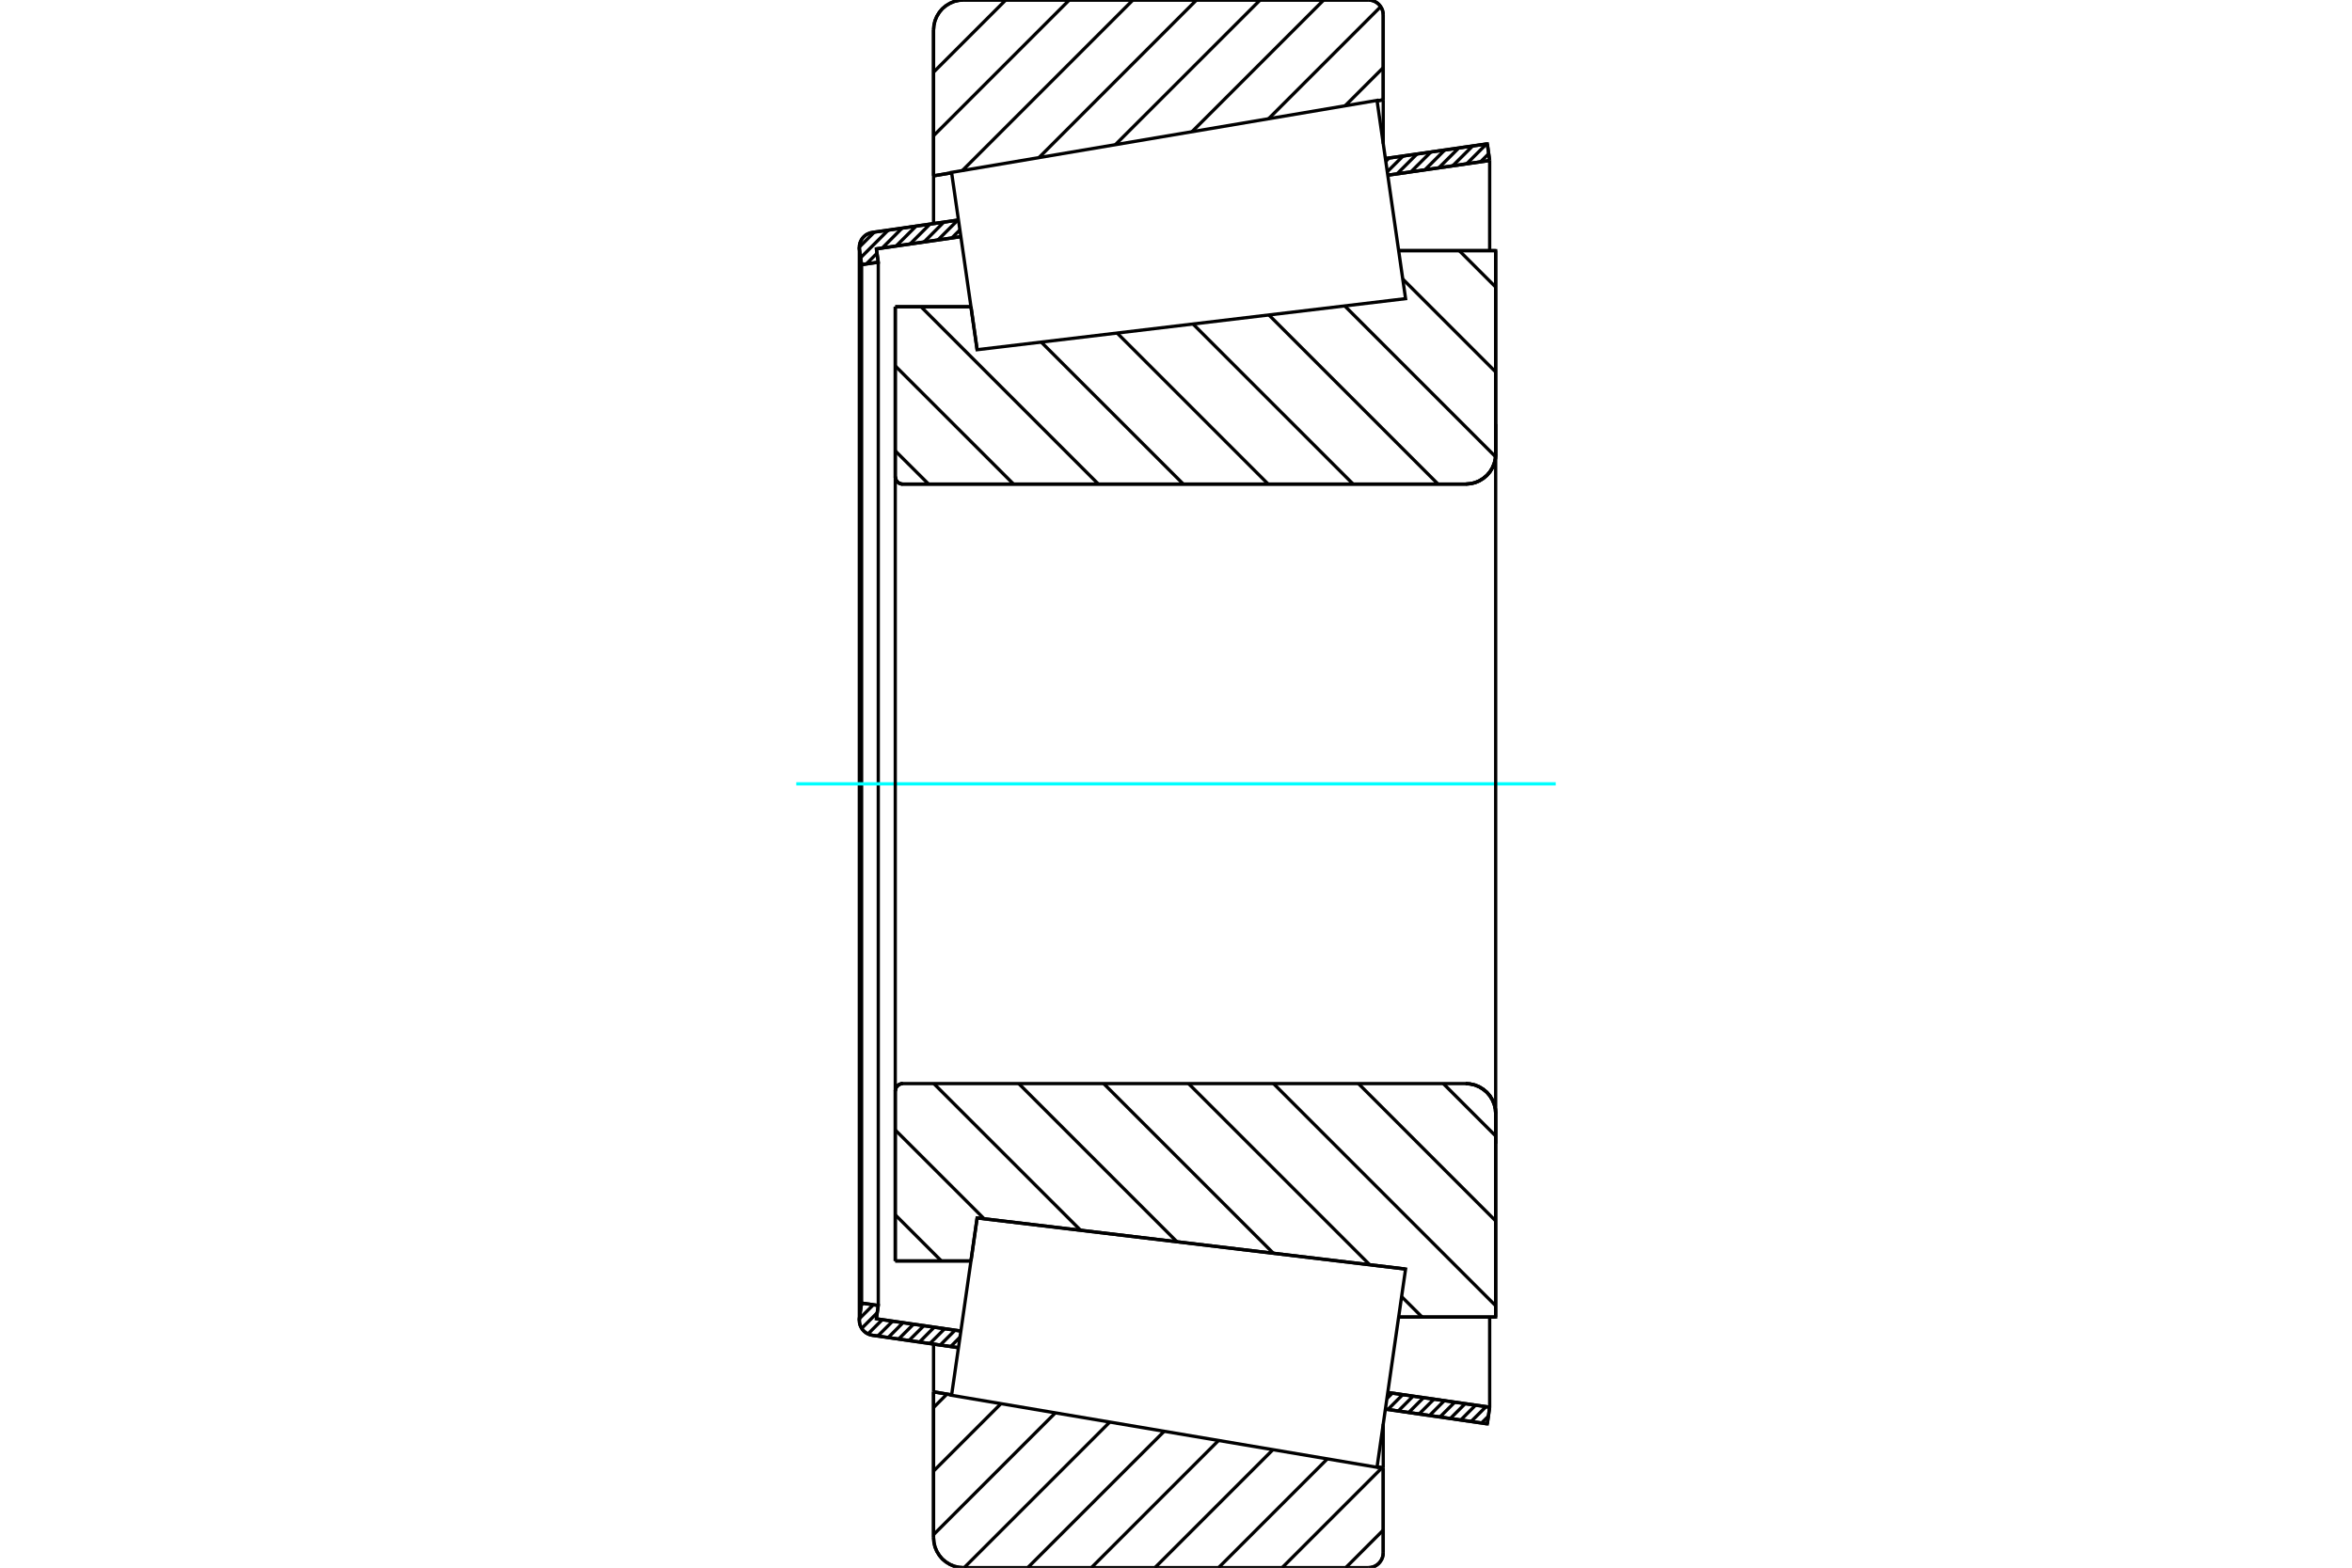 <?xml version="1.0" standalone="no"?>
<!DOCTYPE svg PUBLIC "-//W3C//DTD SVG 1.1//EN"
	"http://www.w3.org/Graphics/SVG/1.1/DTD/svg11.dtd">
<svg xmlns="http://www.w3.org/2000/svg" height="100%" width="100%" viewBox="0 0 36000 24000">
	<rect x="-1800" y="-1200" width="39600" height="26400" style="fill:#FFF"/>
	<g style="fill:none; fill-rule:evenodd" transform="matrix(1 0 0 1 0 0)">
		<g style="fill:none; stroke:#000; stroke-width:50; shape-rendering:geometricPrecision">
			<line x1="14956" y1="5354" x2="14956" y2="5354"/>
			<line x1="14862" y1="4696" x2="14956" y2="5354"/>
			<line x1="13703" y1="4696" x2="14862" y2="4696"/>
			<line x1="13703" y1="7296" x2="13703" y2="4696"/>
			<polyline points="13703,7296 13705,7314 13709,7332 13716,7348 13725,7364 13737,7377 13751,7389 13766,7399 13783,7405 13800,7410 13818,7411"/>
			<line x1="22434" y1="7411" x2="13818" y2="7411"/>
			<polyline points="22434,7411 22506,7405 22576,7389 22643,7361 22704,7323 22759,7277 22806,7222 22843,7161 22871,7094 22888,7024 22893,6952"/>
			<line x1="22893" y1="3837" x2="22893" y2="6952"/>
			<line x1="22893" y1="3837" x2="21408" y2="3837"/>
			<line x1="21514" y1="19428" x2="21514" y2="19428"/>
			<line x1="22893" y1="20163" x2="21408" y2="20163"/>
			<line x1="22893" y1="17048" x2="22893" y2="20163"/>
			<polyline points="22893,17048 22888,16976 22871,16906 22843,16839 22806,16778 22759,16723 22704,16677 22643,16639 22576,16611 22506,16595 22434,16589"/>
			<polyline points="13818,16589 13800,16590 13783,16595 13766,16601 13751,16611 13737,16623 13725,16636 13716,16652 13709,16668 13705,16686 13703,16704"/>
			<line x1="13703" y1="19304" x2="13703" y2="16704"/>
			<line x1="14862" y1="19304" x2="13703" y2="19304"/>
			<line x1="14956" y1="18646" x2="14862" y2="19304"/>
			<line x1="21514" y1="19428" x2="14956" y2="18646"/>
			<line x1="21408" y1="4584" x2="21408" y2="4584"/>
			<line x1="21408" y1="19416" x2="21408" y2="19416"/>
			<polyline points="13703,7296 13705,7314 13709,7332 13716,7348 13725,7364 13737,7377 13751,7389 13766,7399 13783,7405 13800,7410 13818,7411"/>
			<polyline points="13818,16589 13800,16590 13783,16595 13766,16601 13751,16611 13737,16623 13725,16636 13716,16652 13709,16668 13705,16686 13703,16704"/>
			<polyline points="22434,7411 22506,7405 22576,7389 22643,7361 22704,7323 22759,7277 22806,7222 22843,7161 22871,7094 22888,7024 22893,6952"/>
			<polyline points="22893,17048 22888,16976 22871,16906 22843,16839 22806,16778 22759,16723 22704,16677 22643,16639 22576,16611 22506,16595 22434,16589"/>
			<line x1="14670" y1="20632" x2="13352" y2="20442"/>
			<line x1="22765" y1="21798" x2="21205" y2="21573"/>
			<line x1="22801" y1="21543" x2="22765" y2="21798"/>
			<line x1="21242" y1="21318" x2="22801" y2="21543"/>
			<line x1="13414" y1="20190" x2="14707" y2="20377"/>
			<line x1="13443" y1="19986" x2="13414" y2="20190"/>
			<line x1="13188" y1="19949" x2="13443" y2="19986"/>
			<line x1="13155" y1="20179" x2="13188" y2="19949"/>
			<polyline points="13155,20179 13153,20196 13153,20212 13156,20249 13164,20284 13179,20318 13198,20350 13222,20377 13250,20401 13282,20420 13316,20434 13352,20442"/>
			<line x1="21205" y1="2427" x2="22765" y2="2202"/>
			<line x1="13352" y1="3558" x2="14670" y2="3368"/>
			<polyline points="13352,3558 13316,3566 13282,3580 13250,3599 13222,3623 13198,3650 13179,3682 13164,3716 13156,3751 13153,3788 13153,3804 13155,3821"/>
			<line x1="13188" y1="4051" x2="13155" y2="3821"/>
			<line x1="13443" y1="4014" x2="13188" y2="4051"/>
			<line x1="13414" y1="3810" x2="13443" y2="4014"/>
			<line x1="14707" y1="3623" x2="13414" y2="3810"/>
			<line x1="22801" y1="2457" x2="21242" y2="2682"/>
			<line x1="22765" y1="2202" x2="22801" y2="2457"/>
			<line x1="13188" y1="4051" x2="13188" y2="19949"/>
			<line x1="13443" y1="4014" x2="13443" y2="19986"/>
			<line x1="22801" y1="20163" x2="22801" y2="21543"/>
			<line x1="22801" y1="2457" x2="22801" y2="3837"/>
			<line x1="13153" y1="3788" x2="13153" y2="20212"/>
			<polyline points="20943,24000 20979,23997 21014,23989 21047,23975 21078,23956 21105,23933 21128,23905 21147,23875 21161,23841 21169,23806 21172,23771"/>
			<line x1="21172" y1="22472" x2="21172" y2="23771"/>
			<line x1="21078" y1="22456" x2="21172" y2="22472"/>
			<line x1="14289" y1="21308" x2="14566" y2="21355"/>
			<line x1="14289" y1="23541" x2="14289" y2="21308"/>
			<polyline points="14289,23541 14295,23613 14311,23683 14339,23749 14377,23811 14423,23866 14478,23912 14540,23950 14606,23978 14676,23994 14748,24000"/>
			<line x1="20943" y1="24000" x2="14748" y2="24000"/>
			<polyline points="21172,229 21169,194 21161,159 21147,125 21128,95 21105,67 21078,44 21047,25 21014,11 20979,3 20943,0"/>
			<line x1="14748" y1="0" x2="20943" y2="0"/>
			<polyline points="14748,0 14676,6 14606,22 14540,50 14478,88 14423,134 14377,189 14339,251 14311,317 14295,387 14289,459"/>
			<line x1="14289" y1="2692" x2="14289" y2="459"/>
			<line x1="14566" y1="2645" x2="14289" y2="2692"/>
			<line x1="21172" y1="1528" x2="21078" y2="1544"/>
			<line x1="21172" y1="229" x2="21172" y2="1528"/>
			<line x1="21172" y1="21799" x2="21172" y2="22472"/>
			<line x1="21172" y1="1528" x2="21172" y2="2201"/>
			<line x1="14289" y1="20577" x2="14289" y2="21308"/>
			<line x1="14289" y1="2692" x2="14289" y2="3423"/>
			<line x1="22335" y1="3837" x2="22893" y2="4395"/>
			<line x1="21471" y1="4272" x2="22893" y2="5694"/>
			<line x1="20582" y1="4683" x2="22891" y2="6992"/>
			<line x1="19421" y1="4821" x2="22011" y2="7411"/>
			<line x1="18260" y1="4960" x2="20711" y2="7411"/>
			<line x1="17098" y1="5098" x2="19411" y2="7411"/>
			<line x1="15937" y1="5237" x2="18112" y2="7411"/>
			<line x1="14097" y1="4696" x2="16812" y2="7411"/>
			<line x1="13703" y1="5602" x2="15513" y2="7411"/>
			<line x1="13703" y1="6902" x2="14213" y2="7411"/>
			<line x1="22091" y1="16589" x2="22893" y2="17391"/>
			<line x1="20792" y1="16589" x2="22893" y2="18691"/>
			<line x1="19492" y1="16589" x2="22893" y2="19990"/>
			<line x1="18192" y1="16589" x2="20966" y2="19363"/>
			<line x1="21453" y1="19850" x2="21767" y2="20163"/>
			<line x1="16893" y1="16589" x2="19491" y2="19187"/>
			<line x1="15593" y1="16589" x2="18015" y2="19011"/>
			<line x1="14293" y1="16589" x2="16540" y2="18835"/>
			<line x1="13703" y1="17299" x2="15064" y2="18659"/>
			<line x1="13703" y1="18598" x2="14409" y2="19304"/>
			<polyline points="13703,4696 13703,7296 13705,7314 13709,7332 13716,7348 13725,7364 13737,7377 13751,7389 13766,7399 13783,7405 13800,7410 13818,7411 22434,7411 22506,7405 22576,7389 22643,7361 22704,7323 22759,7277 22806,7222 22843,7161 22871,7094 22888,7024 22893,6952 22893,3837 21408,3837"/>
			<line x1="14862" y1="4696" x2="13703" y2="4696"/>
			<line x1="13703" y1="19304" x2="14862" y2="19304"/>
			<polyline points="21408,20163 22893,20163 22893,17048 22888,16976 22871,16906 22843,16839 22806,16778 22759,16723 22704,16677 22643,16639 22576,16611 22506,16595 22434,16589 13818,16589 13800,16590 13783,16595 13766,16601 13751,16611 13737,16623 13725,16636 13716,16652 13709,16668 13705,16686 13703,16704 13703,19304"/>
		</g>
		<g style="fill:none; stroke:#0FF; stroke-width:50; shape-rendering:geometricPrecision">
			<line x1="12188" y1="12000" x2="23812" y2="12000"/>
		</g>
		<g style="fill:none; stroke:#000; stroke-width:50; shape-rendering:geometricPrecision">
			<line x1="21172" y1="23425" x2="20598" y2="24000"/>
			<line x1="21155" y1="22469" x2="19624" y2="24000"/>
			<line x1="20317" y1="22334" x2="18651" y2="24000"/>
			<line x1="19484" y1="22193" x2="17677" y2="24000"/>
			<line x1="18651" y1="22053" x2="16704" y2="24000"/>
			<line x1="17819" y1="21912" x2="15730" y2="24000"/>
			<line x1="16986" y1="21771" x2="14757" y2="24000"/>
			<line x1="16153" y1="21630" x2="14289" y2="23494"/>
			<line x1="15321" y1="21489" x2="14289" y2="22521"/>
			<line x1="14494" y1="21343" x2="14289" y2="21548"/>
			<line x1="21172" y1="1036" x2="20588" y2="1620"/>
			<line x1="21133" y1="102" x2="19417" y2="1818"/>
			<line x1="20261" y1="0" x2="18245" y2="2016"/>
			<line x1="19288" y1="0" x2="17073" y2="2214"/>
			<line x1="18314" y1="0" x2="15902" y2="2413"/>
			<line x1="17341" y1="0" x2="14730" y2="2611"/>
			<line x1="16367" y1="0" x2="14289" y2="2078"/>
			<line x1="15394" y1="0" x2="14289" y2="1105"/>
			<line x1="14289" y1="2692" x2="14289" y2="459"/>
			<polyline points="14748,0 14676,6 14606,22 14540,50 14478,88 14423,134 14377,189 14339,251 14311,317 14295,387 14289,459"/>
			<line x1="14748" y1="0" x2="20943" y2="0"/>
			<polyline points="21172,229 21169,194 21161,159 21147,125 21128,95 21105,67 21078,44 21047,25 21014,11 20979,3 20943,0"/>
			<line x1="21172" y1="229" x2="21172" y2="1528"/>
			<line x1="14566" y1="2645" x2="14289" y2="2692"/>
			<line x1="21172" y1="1528" x2="21078" y2="1544"/>
			<line x1="21078" y1="22456" x2="21172" y2="22472"/>
			<line x1="14289" y1="21308" x2="14566" y2="21355"/>
			<line x1="21172" y1="22472" x2="21172" y2="23771"/>
			<polyline points="20943,24000 20979,23997 21014,23989 21047,23975 21078,23956 21105,23933 21128,23905 21147,23875 21161,23841 21169,23806 21172,23771"/>
			<line x1="20943" y1="24000" x2="14748" y2="24000"/>
			<polyline points="14289,23541 14295,23613 14311,23683 14339,23749 14377,23811 14423,23866 14478,23912 14540,23950 14606,23978 14676,23994 14748,24000"/>
			<line x1="14289" y1="23541" x2="14289" y2="21308"/>
			<line x1="22782" y1="21680" x2="22676" y2="21785"/>
			<line x1="22745" y1="21535" x2="22517" y2="21762"/>
			<line x1="22585" y1="21512" x2="22358" y2="21740"/>
			<line x1="22426" y1="21489" x2="22198" y2="21717"/>
			<line x1="22267" y1="21466" x2="22039" y2="21694"/>
			<line x1="22107" y1="21443" x2="21880" y2="21671"/>
			<line x1="21948" y1="21420" x2="21720" y2="21648"/>
			<line x1="21789" y1="21397" x2="21561" y2="21625"/>
			<line x1="21629" y1="21374" x2="21402" y2="21602"/>
			<line x1="21470" y1="21351" x2="21242" y2="21579"/>
			<line x1="21311" y1="21328" x2="21228" y2="21411"/>
			<line x1="14693" y1="20472" x2="14551" y2="20615"/>
			<line x1="14619" y1="20364" x2="14391" y2="20592"/>
			<line x1="14460" y1="20341" x2="14232" y2="20569"/>
			<line x1="14300" y1="20318" x2="14073" y2="20546"/>
			<line x1="14141" y1="20295" x2="13913" y2="20523"/>
			<line x1="13982" y1="20272" x2="13754" y2="20500"/>
			<line x1="13822" y1="20249" x2="13595" y2="20477"/>
			<line x1="13663" y1="20226" x2="13435" y2="20454"/>
			<line x1="13504" y1="20203" x2="13285" y2="20422"/>
			<line x1="13427" y1="20097" x2="13189" y2="20336"/>
			<line x1="13367" y1="19975" x2="13154" y2="20188"/>
			<line x1="13208" y1="19952" x2="13184" y2="19975"/>
			<line x1="22786" y1="2353" x2="22662" y2="2477"/>
			<line x1="22754" y1="2203" x2="22449" y2="2508"/>
			<line x1="22541" y1="2234" x2="22236" y2="2538"/>
			<line x1="22328" y1="2265" x2="22023" y2="2569"/>
			<line x1="22115" y1="2295" x2="21810" y2="2600"/>
			<line x1="21902" y1="2326" x2="21597" y2="2630"/>
			<line x1="21689" y1="2357" x2="21384" y2="2661"/>
			<line x1="21476" y1="2388" x2="21234" y2="2629"/>
			<line x1="21263" y1="2418" x2="21211" y2="2470"/>
			<line x1="14692" y1="3520" x2="14569" y2="3643"/>
			<line x1="14660" y1="3370" x2="14356" y2="3674"/>
			<line x1="14447" y1="3400" x2="14143" y2="3705"/>
			<line x1="14234" y1="3431" x2="13930" y2="3735"/>
			<line x1="14021" y1="3462" x2="13717" y2="3766"/>
			<line x1="13808" y1="3492" x2="13504" y2="3797"/>
			<line x1="13424" y1="3877" x2="13261" y2="4040"/>
			<line x1="13595" y1="3523" x2="13173" y2="3945"/>
			<line x1="13382" y1="3554" x2="13153" y2="3783"/>
			<polyline points="22801,2457 22765,2202 21205,2427"/>
			<polyline points="14670,3368 13352,3558 13316,3566 13282,3580 13251,3598 13223,3622 13199,3649 13180,3680 13165,3713 13156,3748 13153,3785 13155,3821 13188,4051 13443,4014 13414,3810 14707,3623"/>
			<line x1="21242" y1="2682" x2="22801" y2="2457"/>
			<line x1="22801" y1="21543" x2="21242" y2="21318"/>
			<polyline points="14707,20377 13414,20190 13443,19986 13188,19949 13155,20179 13153,20215 13156,20252 13165,20287 13180,20320 13199,20351 13223,20378 13251,20402 13282,20420 13316,20434 13352,20442 14670,20632"/>
			<polyline points="21205,21573 22765,21798 22801,21543"/>
			<polyline points="14761,20004 14956,18646 21514,19428 21295,20946 21077,22463 14565,21361 14761,20004"/>
			<polyline points="14761,3996 14565,2639 21077,1537 21295,3054 21514,4572 14956,5354 14761,3996"/>
			<line x1="22893" y1="17507" x2="22893" y2="6493"/>
			<line x1="13703" y1="16704" x2="13703" y2="7296"/>
		</g>
	</g>
</svg>
